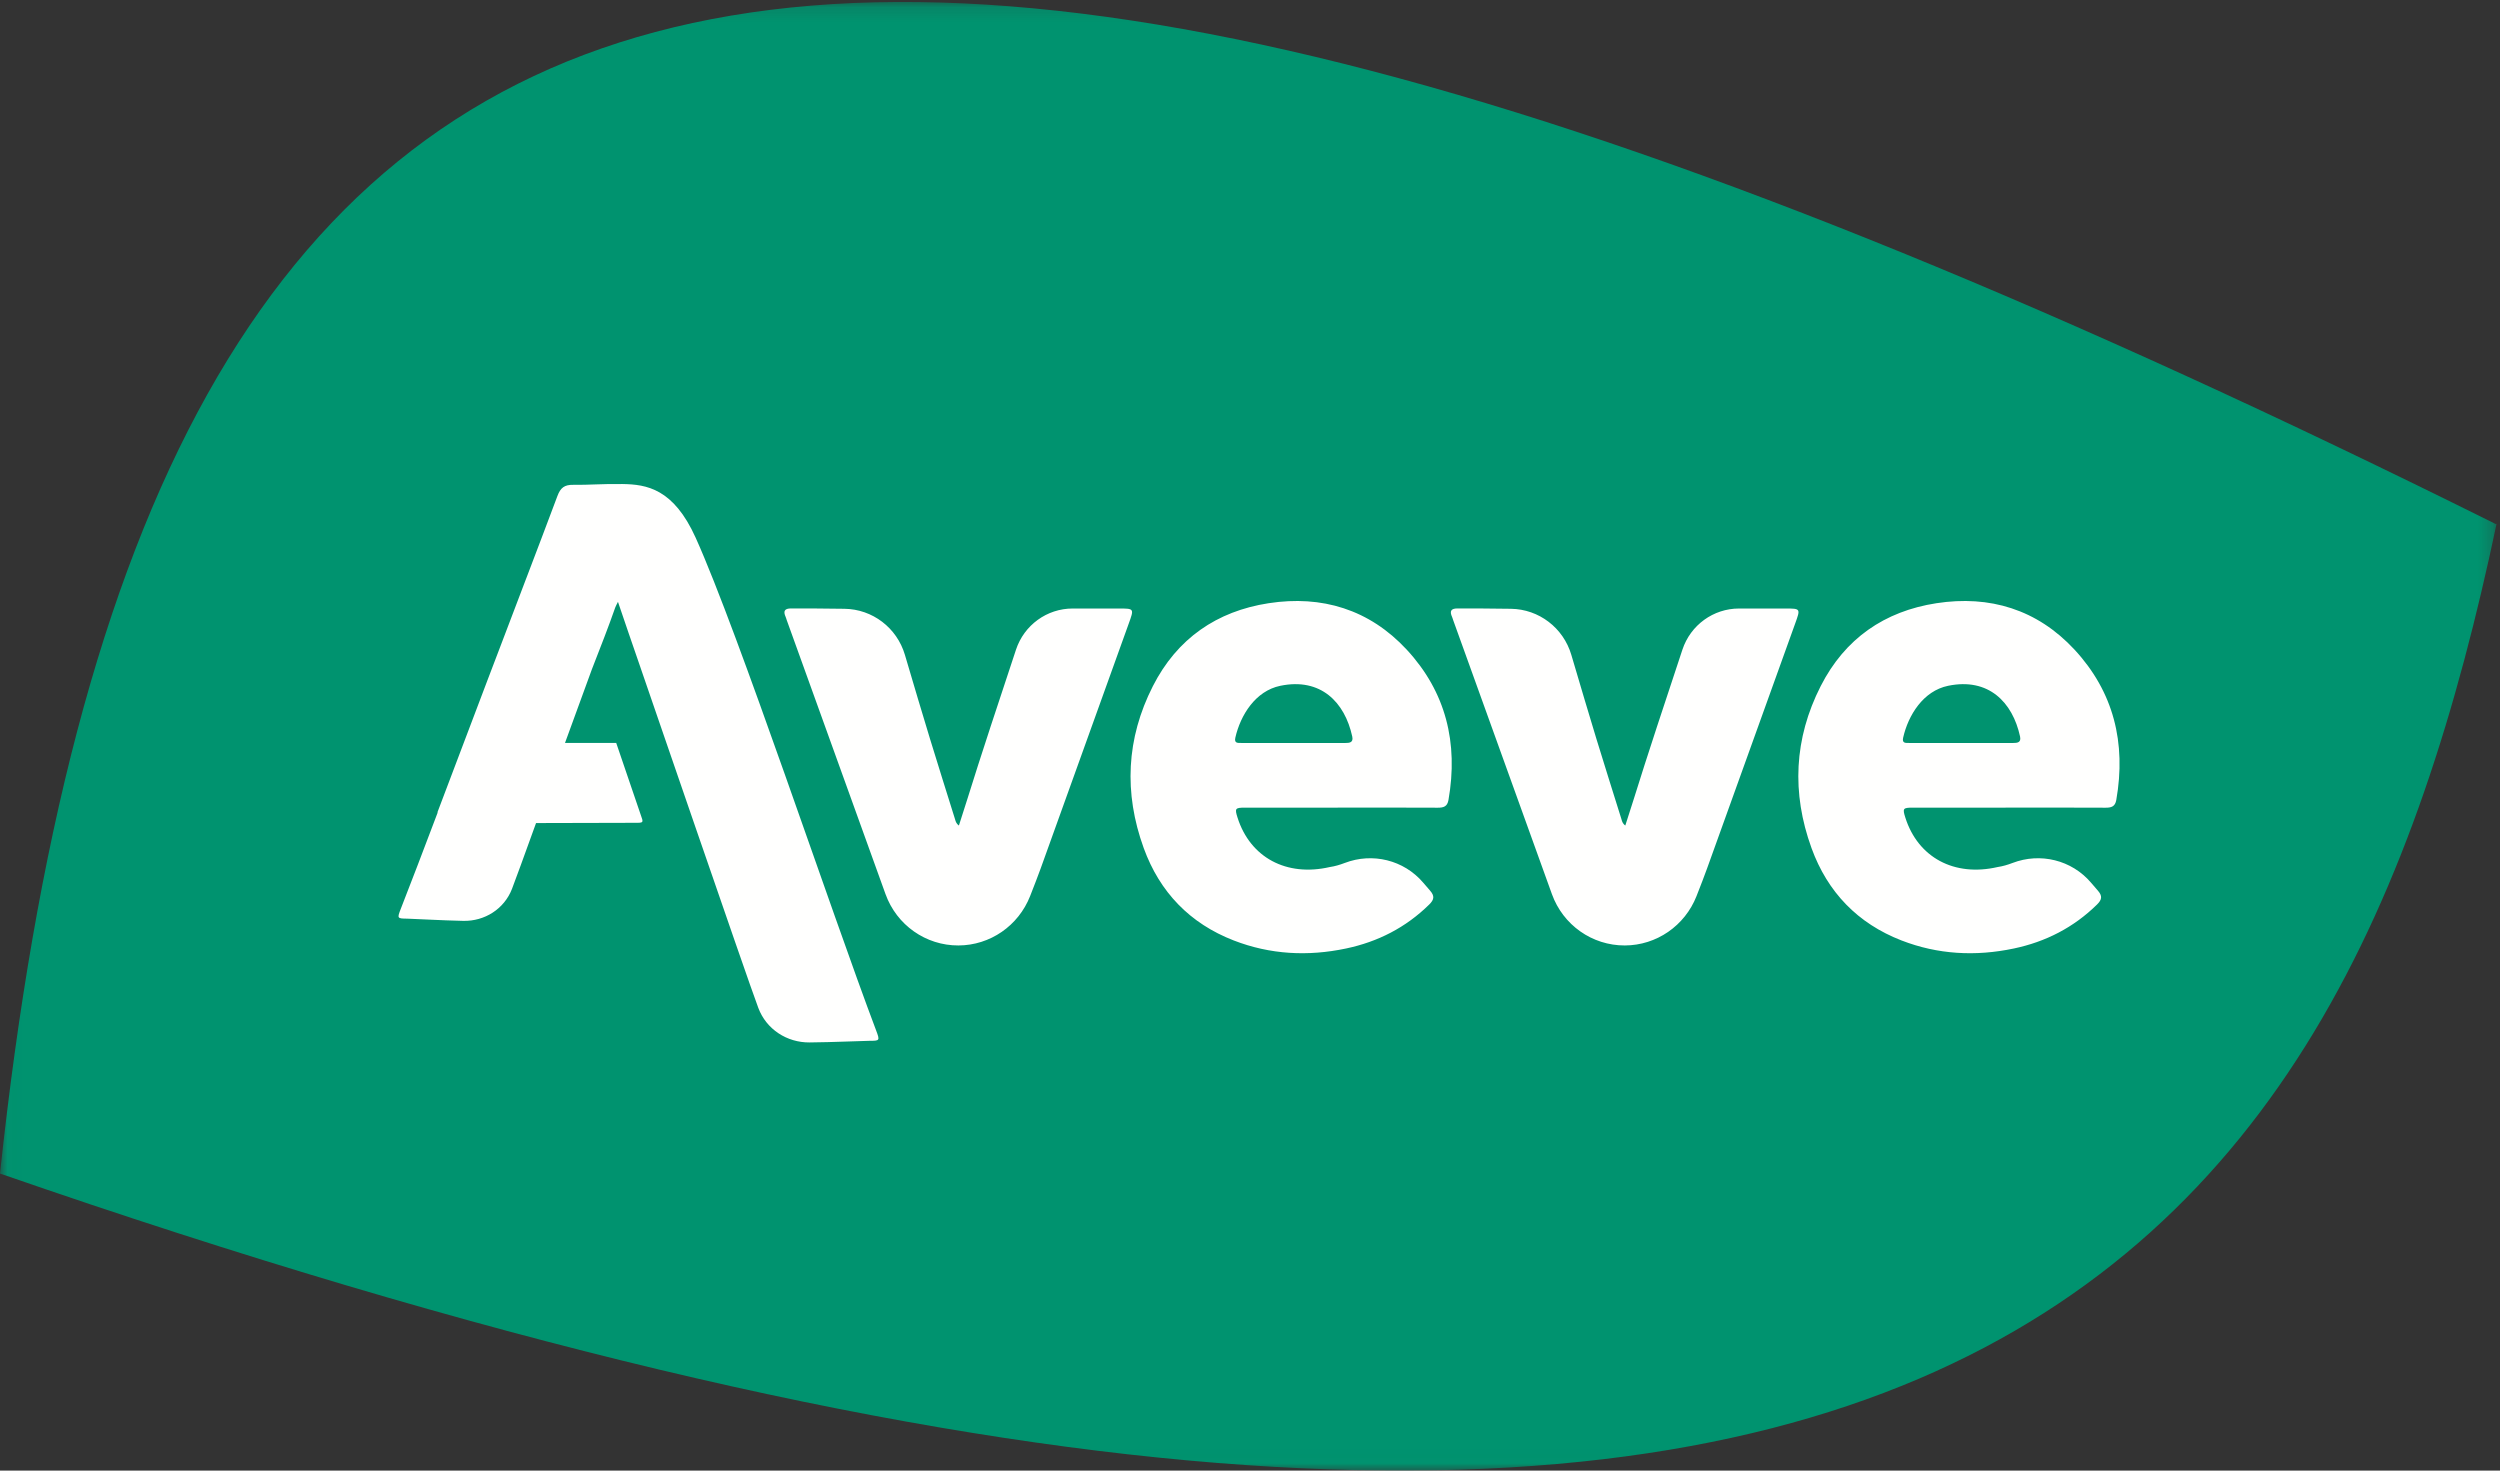 <?xml version="1.0" encoding="UTF-8"?>
<svg xmlns="http://www.w3.org/2000/svg" width="170" height="100" viewBox="0 0 170 100" fill="none">
  <rect x="0" y="0" width="170" height="100" fill="#333333" stroke="none"/>
  <mask id="mask0_2350_2704" style="mask-type:alpha" maskUnits="userSpaceOnUse" x="0" y="0" width="170" height="100">
    <path d="M0.016 0.134H169.775V99.983H0.016V0.134Z" fill="white"></path>
  </mask>
  <g mask="url(#mask0_2350_2704)">
    <path fill-rule="evenodd" clip-rule="evenodd" d="M169.776 35.668C52.622 -22.635 9.615 -10.055 0 79.801C132.124 125.627 159.153 85.962 169.776 35.576" fill="#00936F"></path>
  </g>
  <path fill-rule="evenodd" clip-rule="evenodd" d="M59.573 70.06C56.511 61.963 50.228 43.054 47.307 36.569C45.798 33.219 43.965 32.939 42.326 32.914C40.943 32.894 40.005 32.984 38.991 32.968C38.383 32.956 38.115 33.165 37.904 33.729C37.206 35.595 36.499 37.456 35.79 39.316L35.789 39.316C35.219 40.804 34.625 42.37 34.021 43.965C33.734 44.719 33.445 45.474 33.158 46.229C32.019 49.233 30.882 52.239 29.744 55.244H29.765C28.806 57.779 27.939 60.052 27.258 61.788C26.997 62.456 27.009 62.461 27.7 62.469C28.316 62.485 29.94 62.585 31.503 62.619C32.954 62.651 34.285 61.814 34.814 60.448C35.033 59.886 35.655 58.17 36.451 55.968C37.251 55.967 41.795 55.958 43.184 55.951C43.767 55.955 43.767 55.946 43.569 55.407C43.454 55.082 42.587 52.522 41.903 50.52H38.42C39.047 48.789 39.679 47.055 40.248 45.513C40.849 43.979 41.406 42.546 41.839 41.302C41.875 41.204 41.928 41.117 42.022 40.925C42.521 42.391 42.982 43.753 43.458 45.117C43.623 45.594 44.299 47.56 45.191 50.154L47.292 56.254C49.193 61.771 51.161 67.463 51.565 68.537C52.109 69.993 53.512 70.9 55.054 70.886C56.714 70.87 58.44 70.785 59.094 70.776C59.829 70.776 59.841 70.771 59.573 70.06ZM76.749 42.419C77.125 41.376 77.137 41.379 76.063 41.379H72.939C71.195 41.379 69.646 42.502 69.09 44.17C68.108 47.121 66.595 51.699 65.796 54.286C65.61 54.889 65.413 55.487 65.205 56.137C65 55.981 64.982 55.832 64.939 55.696C64.372 53.88 63.798 52.067 63.242 50.247C62.798 48.8 62.098 46.441 61.534 44.53C60.991 42.69 59.327 41.422 57.425 41.398C55.927 41.379 54.348 41.364 53.778 41.374C53.354 41.38 53.243 41.55 53.427 41.958C53.457 42.024 53.473 42.095 53.497 42.164C55.307 47.182 58.463 55.94 60.215 60.8C60.972 62.904 62.956 64.299 65.173 64.291C67.325 64.285 69.253 62.954 70.047 60.936C70.33 60.216 70.595 59.527 70.771 59.04C72.761 53.499 74.752 47.959 76.749 42.419ZM91.479 50.523C90.293 50.521 89.106 50.522 87.92 50.522C86.752 50.523 85.583 50.524 84.415 50.522C84.18 50.521 83.914 50.555 84.003 50.16C84.351 48.635 85.366 46.985 87.062 46.634C89.814 46.065 91.446 47.753 91.952 50.078C92.042 50.487 91.782 50.525 91.479 50.523ZM95.652 44.17C93.122 41.445 89.891 40.458 86.264 41.019C82.741 41.563 80.04 43.422 78.396 46.656C76.585 50.219 76.413 53.92 77.772 57.668C78.864 60.675 80.919 62.795 83.888 63.949C86.369 64.913 88.936 65.046 91.53 64.498C93.692 64.043 95.595 63.074 97.187 61.507C97.521 61.179 97.57 60.931 97.24 60.556C97.106 60.404 96.948 60.221 96.777 60.02C95.461 58.477 93.327 57.959 91.442 58.681C91.106 58.81 90.763 58.91 90.426 58.959C87.483 59.637 85.013 58.312 84.152 55.598C83.954 54.975 83.991 54.92 84.654 54.92C86.831 54.917 89.008 54.919 91.186 54.919C93.381 54.918 95.577 54.912 97.772 54.924C98.162 54.925 98.417 54.849 98.496 54.401C99.175 50.528 98.325 47.051 95.652 44.17ZM122.065 42.419C122.442 41.376 122.453 41.379 121.378 41.379H118.254C116.511 41.379 114.961 42.502 114.406 44.17C113.424 47.121 111.911 51.699 111.112 54.286C110.926 54.889 110.729 55.487 110.52 56.137C110.315 55.981 110.298 55.832 110.256 55.696C109.688 53.88 109.114 52.067 108.557 50.247C108.114 48.8 107.414 46.441 106.85 44.53C106.307 42.69 104.643 41.422 102.741 41.398C101.243 41.379 99.664 41.364 99.094 41.374C98.671 41.38 98.559 41.55 98.743 41.958C98.773 42.024 98.789 42.095 98.814 42.164C100.623 47.182 103.779 55.94 105.53 60.8C106.288 62.904 108.271 64.299 110.489 64.291C112.641 64.285 114.569 62.954 115.363 60.936C115.646 60.216 115.911 59.527 116.086 59.04C118.077 53.499 120.068 47.959 122.065 42.419ZM136.889 50.523C135.703 50.521 134.516 50.522 133.33 50.522C132.162 50.523 130.993 50.524 129.825 50.522C129.59 50.521 129.324 50.555 129.414 50.16C129.761 48.635 130.776 46.985 132.472 46.634C135.225 46.065 136.857 47.753 137.363 50.078C137.452 50.487 137.192 50.525 136.889 50.523ZM141.062 44.17C138.532 41.445 135.302 40.458 131.674 41.019C128.151 41.563 125.45 43.422 123.807 46.656C121.995 50.219 121.822 53.92 123.182 57.668C124.274 60.675 126.33 62.795 129.298 63.949C131.779 64.913 134.347 65.046 136.941 64.498C139.102 64.043 141.005 63.074 142.598 61.507C142.931 61.179 142.98 60.931 142.65 60.556C142.517 60.404 142.359 60.221 142.188 60.02C140.872 58.477 138.738 57.959 136.852 58.681C136.517 58.81 136.173 58.91 135.837 58.959C132.893 59.637 130.423 58.312 129.563 55.598C129.365 54.975 129.401 54.92 130.064 54.92C132.241 54.917 134.419 54.919 136.596 54.919C138.791 54.918 140.987 54.912 143.182 54.924C143.573 54.925 143.828 54.849 143.907 54.401C144.586 50.528 143.735 47.051 141.062 44.17Z" fill="#FFFFFE"></path>
</svg>
